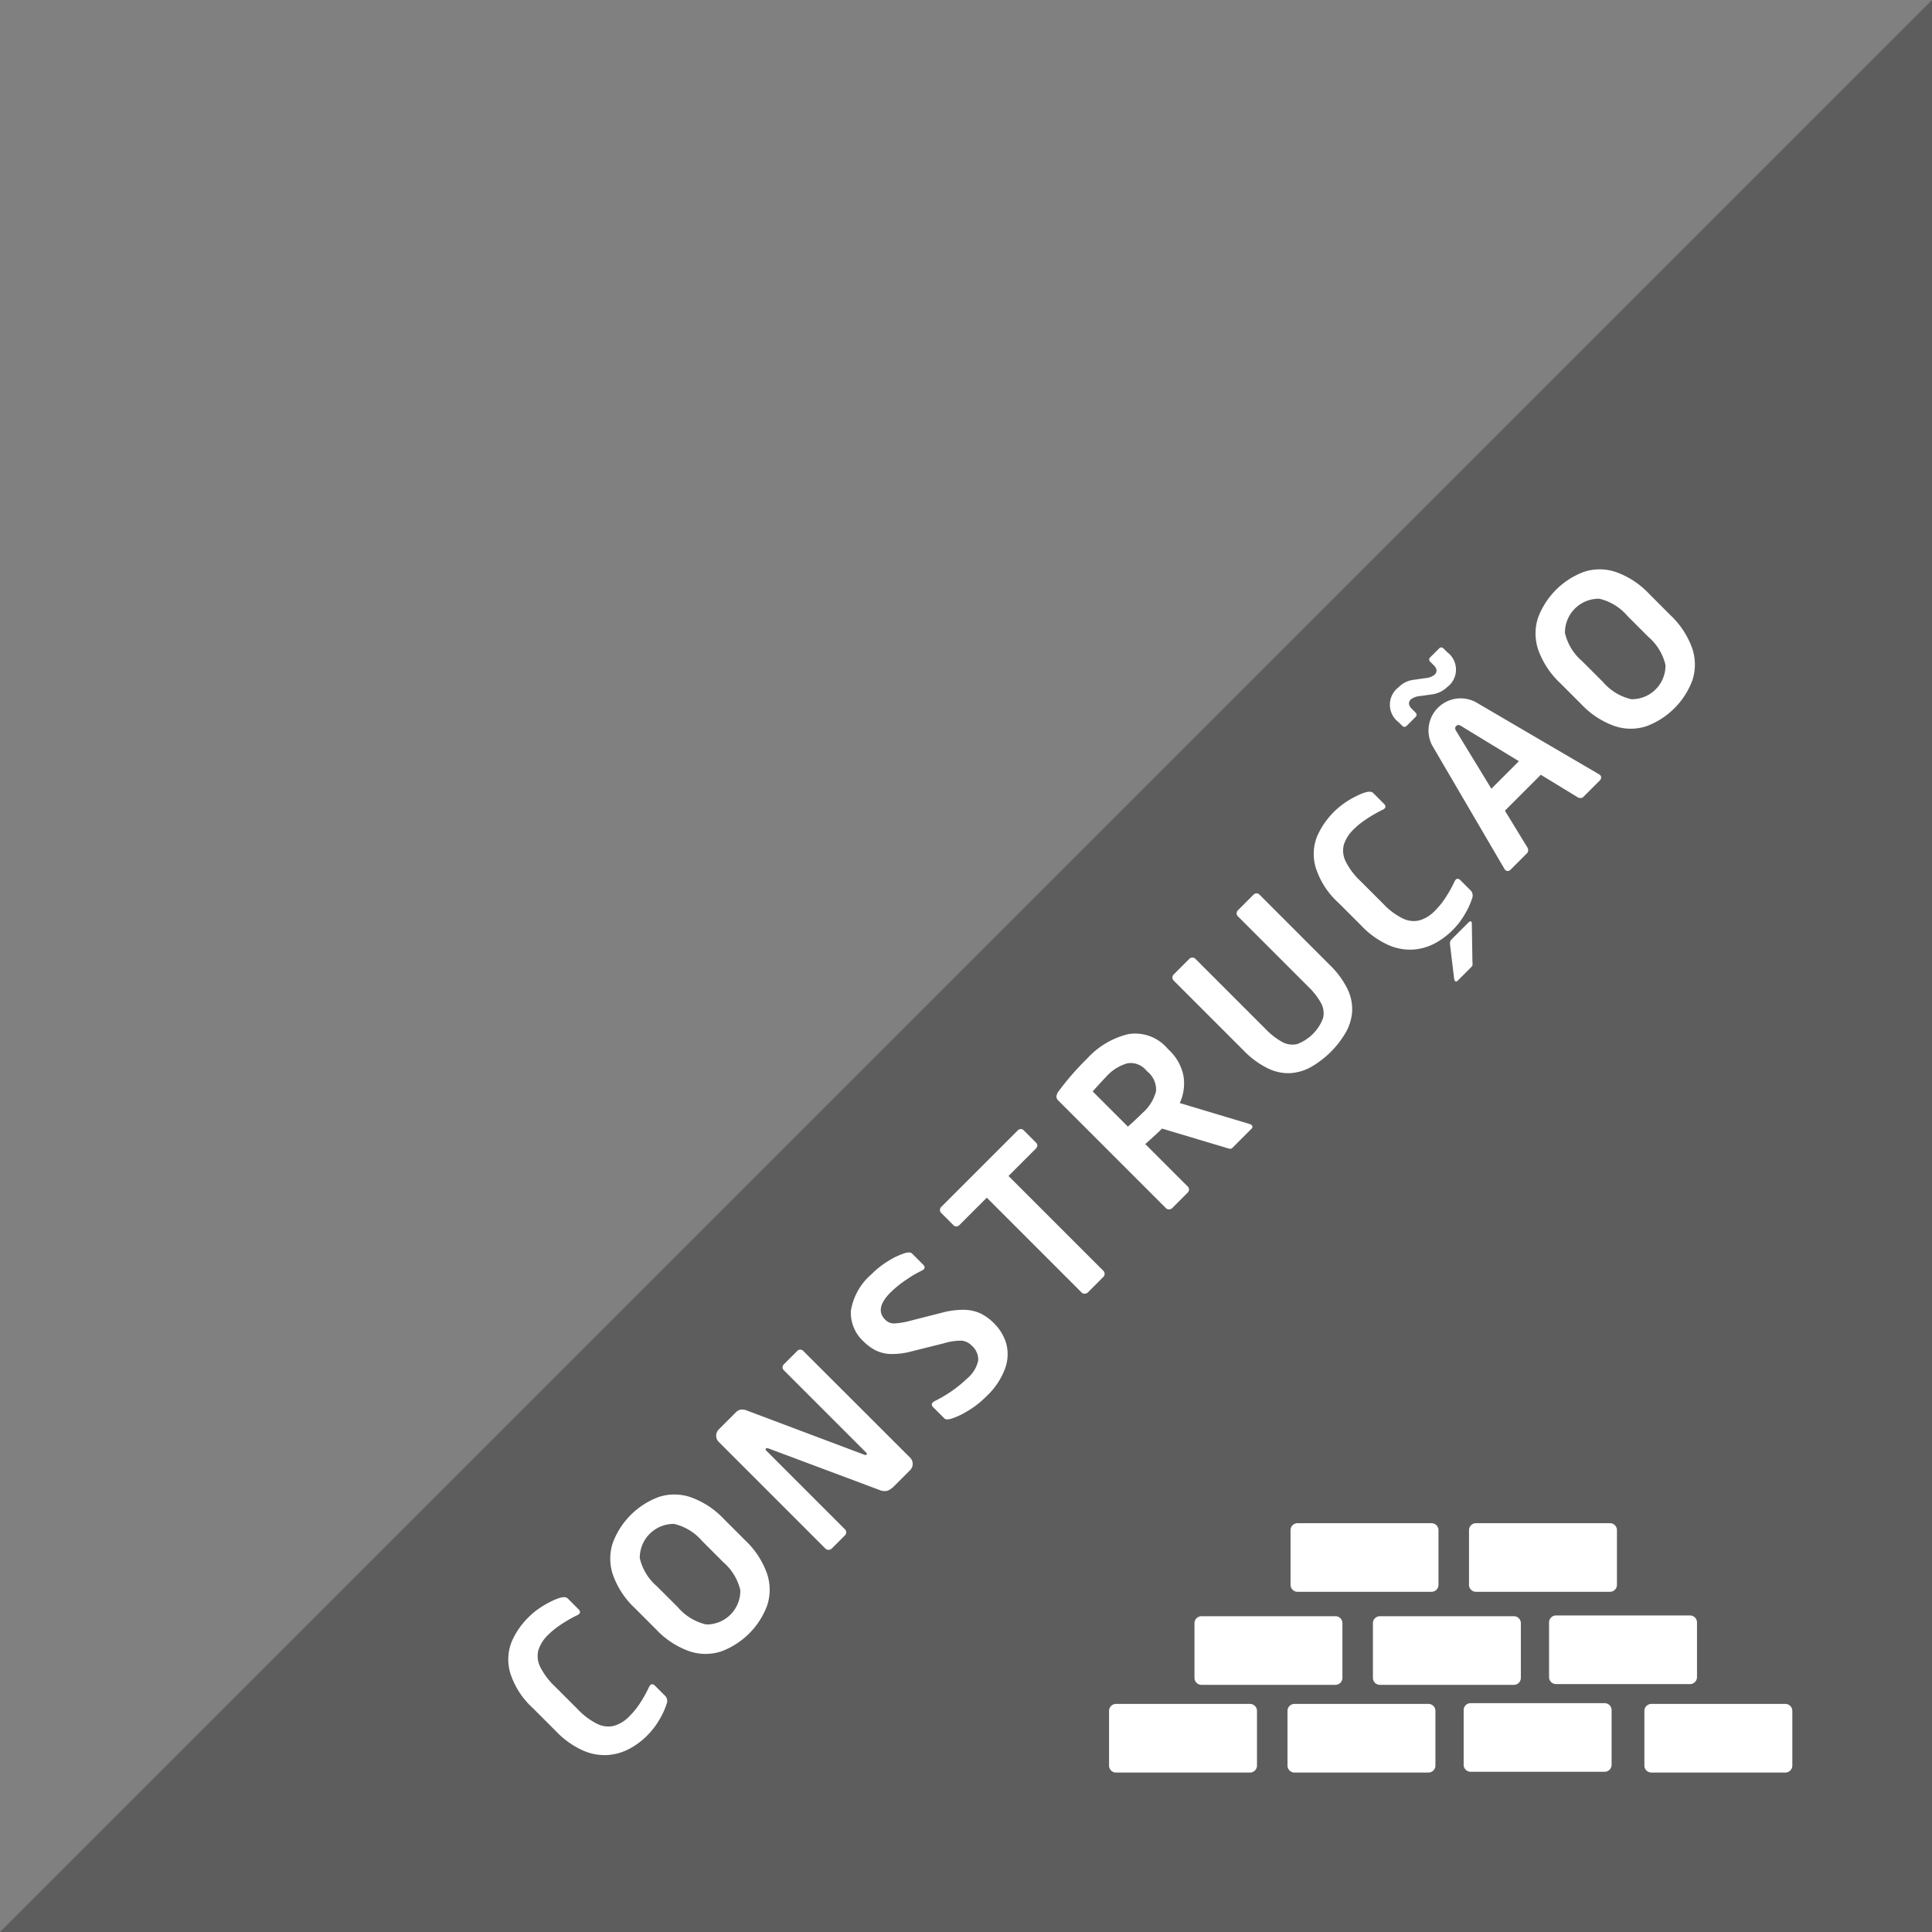 <svg xmlns="http://www.w3.org/2000/svg" width="203.155" height="203.154" viewBox="0 0 203.155 203.154"><rect x="0" y="0" width="203.155" height="203.154" fill="#808080" stroke="none"/><defs><style>.a{fill:#545454;opacity:0.8;}.b{fill:#fff;}</style></defs><g transform="translate(-848.856 -8786.802)"><path class="a" d="M1052.011,8989.956H848.856L1052.011,8786.8Z"/><g transform="translate(902.307 8846.665)"><path class="b" d="M1330.446,10268.784a7.869,7.869,0,0,1-1.82,1.355,5.727,5.727,0,0,1-2.257.661,5.591,5.591,0,0,1-2.634-.469,9.017,9.017,0,0,1-2.846-2.028l-2.413-2.413a8.46,8.46,0,0,1-2.409-3.748,5.037,5.037,0,0,1,.14-3.2,8.012,8.012,0,0,1,1.78-2.613,7.875,7.875,0,0,1,1.315-1.066,9.635,9.635,0,0,1,1.275-.705,4.481,4.481,0,0,1,.753-.289q.561-.161.8.08l1.114,1.114q.4.4-.16.657-.385.177-.966.518c-.387.227-.755.467-1.1.717a7.733,7.733,0,0,0-.93.786,3.88,3.88,0,0,0-1.05,1.628,2.51,2.51,0,0,0,.18,1.743,7.311,7.311,0,0,0,1.559,2.081l2.413,2.413a7.2,7.2,0,0,0,2.052,1.53,2.588,2.588,0,0,0,1.764.193,3.776,3.776,0,0,0,1.635-1.034,8.525,8.525,0,0,0,1.163-1.468,12.742,12.742,0,0,0,.85-1.539q.257-.561.657-.16l1.114,1.114a.811.811,0,0,1,.088.81,7.692,7.692,0,0,1-.677,1.5A8.064,8.064,0,0,1,1330.446,10268.784Z" transform="translate(-1315.875 -10146.121)"/><path class="b" d="M1423.757,10164.71a8.9,8.9,0,0,1,2.3,3.491,5.31,5.31,0,0,1,.036,3.339,8.195,8.195,0,0,1-4.874,4.874,5.311,5.311,0,0,1-3.339-.035,8.889,8.889,0,0,1-3.492-2.306l-2.213-2.212a8.9,8.9,0,0,1-2.305-3.492,5.309,5.309,0,0,1-.036-3.339,8.195,8.195,0,0,1,4.874-4.874,5.3,5.3,0,0,1,3.339.036,8.9,8.9,0,0,1,3.492,2.3Zm-2.3,2.3-2.213-2.213a5.541,5.541,0,0,0-2.958-1.8,3.559,3.559,0,0,0-3.6,3.6,5.535,5.535,0,0,0,1.8,2.959l2.213,2.212a5.565,5.565,0,0,0,2.958,1.8,3.533,3.533,0,0,0,3.6-3.6A5.564,5.564,0,0,0,1421.456,10167.011Z" transform="translate(-1398.862 -10062.616)"/><path class="b" d="M1527.285,10038.084a.929.929,0,0,1,0,1.314l-1.66,1.66a2.032,2.032,0,0,1-.706.5,1.322,1.322,0,0,1-.89-.088l-11.633-4.354c-.128-.042-.222-.034-.281.024s-.037.123.048.208l8.258,8.258a.454.454,0,0,1,.144.329.423.423,0,0,1-.128.313l-1.4,1.4a.459.459,0,0,1-.321.128.433.433,0,0,1-.337-.128l-11.216-11.217a.929.929,0,0,1,0-1.314l1.772-1.771a1.022,1.022,0,0,1,.541-.316,1.428,1.428,0,0,1,.71.124l12.266,4.617c.128.043.216.04.264-.008s.029-.131-.072-.232l-8.634-8.634a.428.428,0,0,1,0-.626l1.411-1.411a.428.428,0,0,1,.625,0Z" transform="translate(-1485.035 -9944.671)"/><path class="b" d="M1642.809,9950.688a3.366,3.366,0,0,0,1.134-1.864,1.935,1.935,0,0,0-.677-1.56,1.7,1.7,0,0,0-1.078-.525,6.254,6.254,0,0,0-1.888.285l-3.463.865a7.62,7.62,0,0,1-2.089.253,3.818,3.818,0,0,1-1.583-.381,4.967,4.967,0,0,1-1.275-.938,4.075,4.075,0,0,1-1.335-3.234,6.439,6.439,0,0,1,2.209-3.876,9.124,9.124,0,0,1,1.8-1.4,7.4,7.4,0,0,1,1.659-.777,1.679,1.679,0,0,1,.469-.076.476.476,0,0,1,.333.156l1.114,1.114q.4.4-.16.657a11.869,11.869,0,0,0-1.607.95,11.12,11.12,0,0,0-1.639,1.319q-1.724,1.723-.577,2.869a1.3,1.3,0,0,0,.942.405,8.474,8.474,0,0,0,1.824-.316l3.143-.8a8.721,8.721,0,0,1,2.381-.321,4.341,4.341,0,0,1,1.736.381,5.2,5.2,0,0,1,1.431,1.047,4.966,4.966,0,0,1,1.267,2.092,4.35,4.35,0,0,1-.1,2.622,7.552,7.552,0,0,1-1.964,2.942,9.772,9.772,0,0,1-2.08,1.615,7.694,7.694,0,0,1-1.591.741,2.011,2.011,0,0,1-.513.089.476.476,0,0,1-.3-.161l-1.115-1.114q-.377-.376.168-.665A13.531,13.531,0,0,0,1642.809,9950.688Z" transform="translate(-1594.532 -9865.627)"/><path class="b" d="M1722.567,9825.6a.376.376,0,0,1,.124.317.516.516,0,0,1-.156.309l-2.87,2.87,9.965,9.965a.443.443,0,0,1,.14.333.457.457,0,0,1-.14.324l-1.627,1.628a.459.459,0,0,1-.321.128.43.43,0,0,1-.337-.128l-9.965-9.966-2.87,2.87a.5.5,0,0,1-.313.153.379.379,0,0,1-.313-.121l-1.3-1.3a.424.424,0,0,1-.128-.312.451.451,0,0,1,.144-.328l8.025-8.025a.473.473,0,0,1,.321-.152.415.415,0,0,1,.321.136Z" transform="translate(-1667.068 -9765.303)"/><path class="b" d="M1840.027,9745.877a.251.251,0,0,1,0,.4l-2,2a.306.306,0,0,1-.257.1,2.25,2.25,0,0,1-.4-.1l-6.75-2.021-.232.232q-.129.129-.589.55c-.307.28-.509.464-.605.549s-.206.185-.329.3l4.449,4.449a.454.454,0,0,1,.144.329.425.425,0,0,1-.128.313l-1.643,1.644a.46.46,0,0,1-.321.128.429.429,0,0,1-.337-.128l-11.3-11.3a.588.588,0,0,1-.209-.474,1.158,1.158,0,0,1,.249-.545,29.187,29.187,0,0,1,3-3.432,8.569,8.569,0,0,1,4.293-2.545,4.469,4.469,0,0,1,4.149,1.527l.144.144a5.086,5.086,0,0,1,1.515,2.687,4.893,4.893,0,0,1-.385,2.886l7.376,2.213A.328.328,0,0,1,1840.027,9745.877Zm-10.936-5.611-.144-.145a2.135,2.135,0,0,0-1.944-.733,4.68,4.68,0,0,0-2.273,1.438q-.185.185-.714.762t-.682.762l3.7,3.7q.842-.746,1.507-1.411a4.551,4.551,0,0,0,1.447-2.3A2.425,2.425,0,0,0,1829.091,9740.266Z" transform="translate(-1761.882 -9687.446)"/><path class="b" d="M1942.532,9615.12a9.164,9.164,0,0,1,1.86,2.5,4.9,4.9,0,0,1,.513,2.341,5.153,5.153,0,0,1-.637,2.209,9.962,9.962,0,0,1-3.708,3.707,5.17,5.17,0,0,1-2.193.638,4.924,4.924,0,0,1-2.357-.521,9.089,9.089,0,0,1-2.505-1.849l-7.376-7.376a.425.425,0,0,1-.128-.312.453.453,0,0,1,.144-.328l1.628-1.628a.464.464,0,0,1,.321-.136.405.405,0,0,1,.32.12l7.376,7.376a7.312,7.312,0,0,0,1.776,1.383,2.22,2.22,0,0,0,1.563.208,4.642,4.642,0,0,0,2.714-2.722,2.208,2.208,0,0,0-.2-1.567,7.377,7.377,0,0,0-1.383-1.768l-7.376-7.376a.425.425,0,0,1-.128-.312.454.454,0,0,1,.144-.329l1.619-1.619a.477.477,0,0,1,.321-.152.416.416,0,0,1,.321.137Z" transform="translate(-1856.172 -9573.531)"/><path class="b" d="M2070.463,9528.768a7.9,7.9,0,0,1-1.82,1.354,5.709,5.709,0,0,1-2.257.661,5.59,5.59,0,0,1-2.633-.469,9.013,9.013,0,0,1-2.846-2.028l-2.413-2.413a8.458,8.458,0,0,1-2.409-3.748,5.035,5.035,0,0,1,.14-3.2,8.365,8.365,0,0,1,3.095-3.68,9.634,9.634,0,0,1,1.275-.705,4.569,4.569,0,0,1,.754-.289q.561-.16.8.08l1.114,1.115q.4.4-.16.657-.385.176-.966.517t-1.1.718a7.566,7.566,0,0,0-.93.786,3.88,3.88,0,0,0-1.05,1.627,2.514,2.514,0,0,0,.18,1.744,7.325,7.325,0,0,0,1.559,2.08l2.413,2.413a7.2,7.2,0,0,0,2.052,1.531,2.588,2.588,0,0,0,1.764.192,3.759,3.759,0,0,0,1.635-1.034,8.516,8.516,0,0,0,1.162-1.467,12.734,12.734,0,0,0,.85-1.54q.257-.56.657-.16l1.114,1.114a.811.811,0,0,1,.088.81,7.717,7.717,0,0,1-.677,1.5A8.092,8.092,0,0,1,2070.463,9528.768Zm2-.914a.312.312,0,0,1,.048.208l.064,3.977a2,2,0,0,1,.008.393.51.51,0,0,1-.152.217l-1.411,1.411c-.1.1-.19.115-.265.04a.448.448,0,0,1-.1-.232l-.425-3.52a1.159,1.159,0,0,1,0-.393.66.66,0,0,1,.185-.272l1.74-1.74Q2072.354,9527.741,2072.467,9527.854Z" transform="translate(-1971.197 -9490.799)"/><path class="b" d="M2131.846,9382.1a2.285,2.285,0,0,1,.016,3.656,2.877,2.877,0,0,1-1.523.77l-1.267.176a2.022,2.022,0,0,0-1.034.345q-.465.466.1,1.026l.345.345q.264.265.04.489l-.938.938q-.233.233-.5-.031l-.345-.345a2.306,2.306,0,0,1,0-3.688,2.593,2.593,0,0,1,1.5-.762l1.259-.184a1.79,1.79,0,0,0,1.018-.361q.457-.457-.088-1l-.345-.345a.307.307,0,0,1-.024-.489l.938-.937q.224-.224.481.032Zm16.066,12.908a.368.368,0,0,1,.12.288.431.431,0,0,1-.136.289l-1.74,1.739a.406.406,0,0,1-.281.112.515.515,0,0,1-.313-.08l-3.872-2.365-3.776,3.776,2.365,3.872a.517.517,0,0,1,.08.313.405.405,0,0,1-.112.28l-1.74,1.74a.431.431,0,0,1-.289.137.371.371,0,0,1-.289-.121.239.239,0,0,0-.02-.044.334.334,0,0,0-.044-.052l-7.6-12.988a3.38,3.38,0,0,1,4.562-4.562l12.988,7.6.052.028A.212.212,0,0,1,2147.912,9395.008Zm-8.53-1.443-6.069-3.7a.675.675,0,0,0-.3-.112.334.334,0,0,0-.224.121.315.315,0,0,0-.112.216.668.668,0,0,0,.112.3l3.7,6.068Z" transform="translate(-2033.119 -9373.385)"/><path class="b" d="M2273.8,9314.663a8.9,8.9,0,0,1,2.305,3.491,5.309,5.309,0,0,1,.036,3.339,8.2,8.2,0,0,1-4.875,4.875,5.31,5.31,0,0,1-3.339-.036,8.9,8.9,0,0,1-3.491-2.3l-2.213-2.213a8.9,8.9,0,0,1-2.3-3.492,5.31,5.31,0,0,1-.036-3.339,8.2,8.2,0,0,1,4.875-4.874,5.31,5.31,0,0,1,3.339.036,8.893,8.893,0,0,1,3.491,2.3Zm-2.3,2.3-2.213-2.213a5.54,5.54,0,0,0-2.958-1.8,3.56,3.56,0,0,0-3.6,3.6,5.537,5.537,0,0,0,1.8,2.959l2.213,2.213a5.558,5.558,0,0,0,2.958,1.795,3.533,3.533,0,0,0,3.6-3.6A5.566,5.566,0,0,0,2271.5,9316.964Z" transform="translate(-2151.621 -9309.857)"/></g><g transform="translate(965.475 8946.968)"><path class="b" d="M1882.625,10359.515h-14.088a.734.734,0,0,1-.734-.734v-5.748a.735.735,0,0,1,.734-.734h14.088a.735.735,0,0,1,.734.734v5.748A.734.734,0,0,1,1882.625,10359.515Z" transform="translate(-1867.802 -10333.293)"/><path class="b" d="M2046.577,10359.515h-14.088a.734.734,0,0,1-.734-.734v-5.748a.734.734,0,0,1,.734-.734h14.088a.734.734,0,0,1,.734.734v5.748A.734.734,0,0,1,2046.577,10359.515Z" transform="translate(-2012.991 -10333.293)"/><path class="b" d="M2208.427,10358.813h-14.088a.735.735,0,0,1-.734-.734v-5.748a.734.734,0,0,1,.734-.734h14.088a.734.734,0,0,1,.734.734v5.748A.735.735,0,0,1,2208.427,10358.813Z" transform="translate(-2156.317 -10332.672)"/><path class="b" d="M1961.1,10278.939h-14.088a.735.735,0,0,1-.734-.734v-5.748a.734.734,0,0,1,.734-.734H1961.1a.734.734,0,0,1,.734.734v5.748A.735.735,0,0,1,1961.1,10278.939Z" transform="translate(-1937.294 -10261.939)"/><path class="b" d="M2125.051,10278.939h-14.088a.734.734,0,0,1-.734-.734v-5.748a.734.734,0,0,1,.734-.734h14.088a.734.734,0,0,1,.734.734v5.748A.734.734,0,0,1,2125.051,10278.939Z" transform="translate(-2082.482 -10261.939)"/><path class="b" d="M2049.379,10193.46h-14.088a.735.735,0,0,1-.734-.734v-5.748a.735.735,0,0,1,.734-.734h14.088a.735.735,0,0,1,.734.734v5.748A.735.735,0,0,1,2049.379,10193.46Z" transform="translate(-2015.472 -10186.243)"/><path class="b" d="M2213.333,10193.46h-14.088a.734.734,0,0,1-.734-.734v-5.748a.734.734,0,0,1,.734-.734h14.088a.734.734,0,0,1,.734.734v5.748A.734.734,0,0,1,2213.333,10193.46Z" transform="translate(-2160.66 -10186.243)"/><path class="b" d="M2286.9,10278.239h-14.088a.735.735,0,0,1-.734-.734v-5.748a.734.734,0,0,1,.734-.734H2286.9a.734.734,0,0,1,.734.734v5.748A.734.734,0,0,1,2286.9,10278.239Z" transform="translate(-2225.809 -10261.319)"/><path class="b" d="M2374.482,10359.515h-14.088a.734.734,0,0,1-.734-.734v-5.748a.734.734,0,0,1,.734-.734h14.088a.735.735,0,0,1,.734.734v5.748A.734.734,0,0,1,2374.482,10359.515Z" transform="translate(-2303.367 -10333.293)"/></g></g></svg>